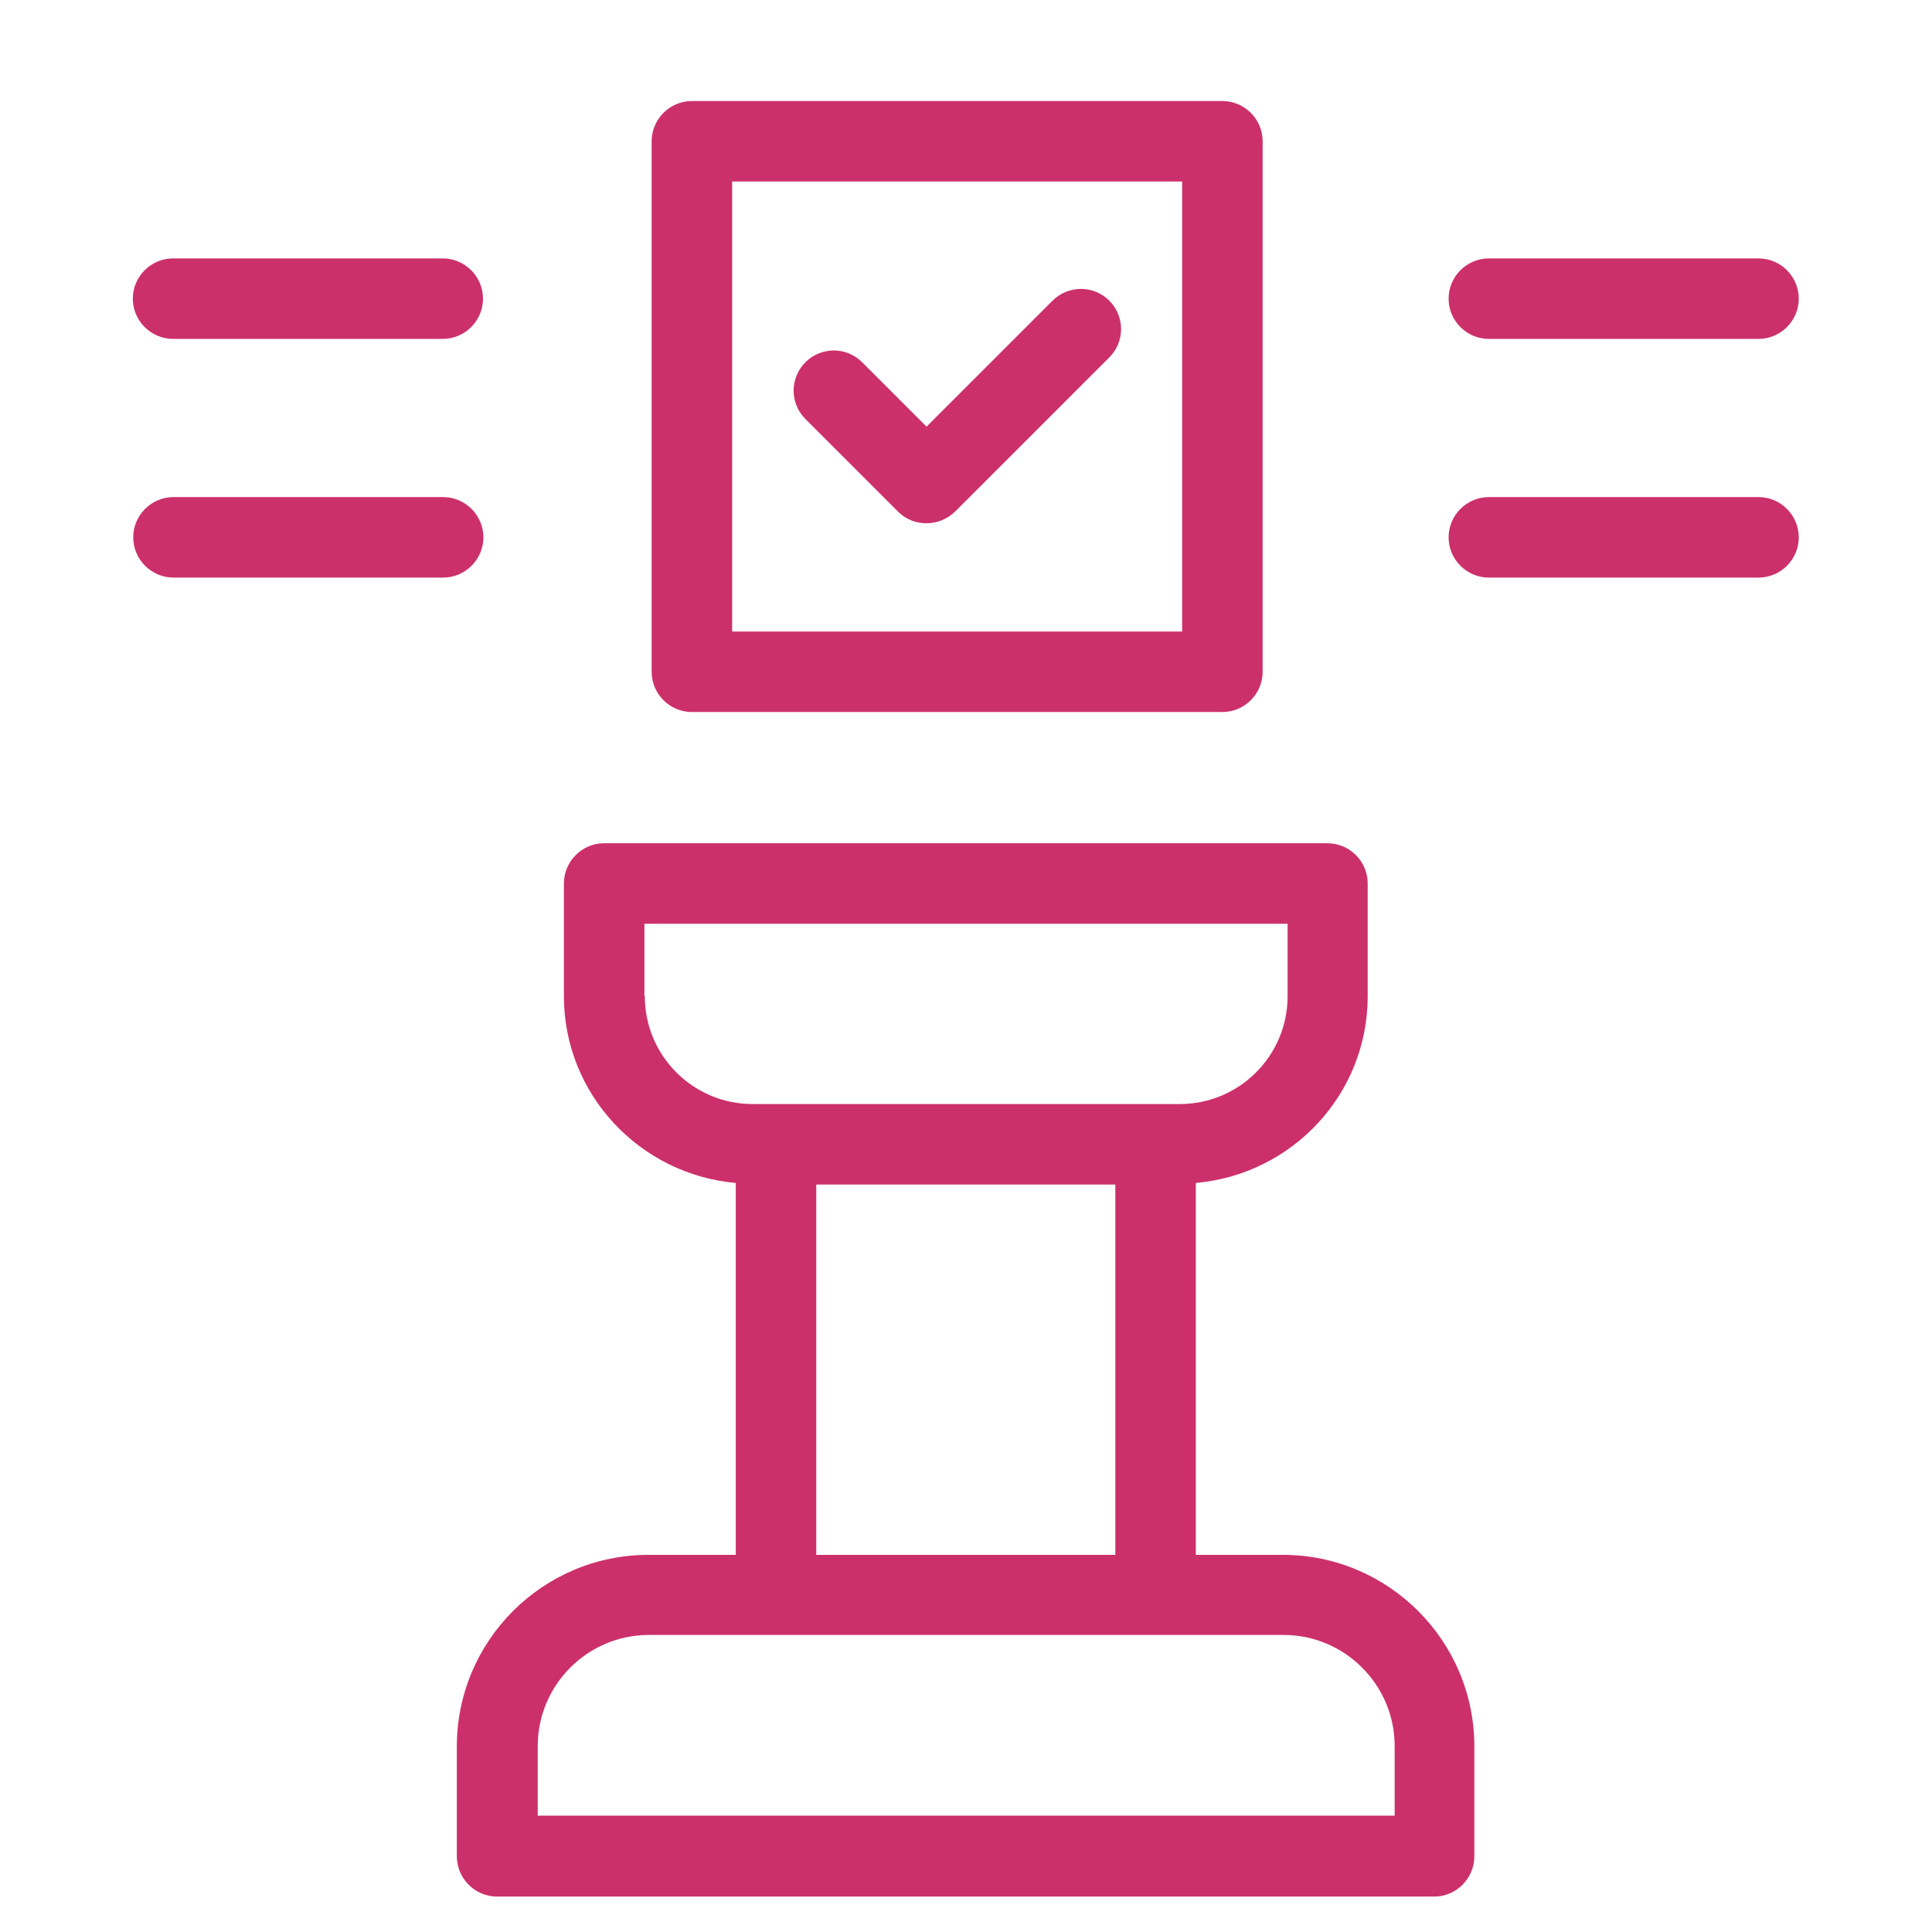 <?xml version="1.0" encoding="UTF-8"?> <svg xmlns="http://www.w3.org/2000/svg" id="OUTLINED" viewBox="0 0 48 48"><defs><style>.cls-1{fill:#cc306b;stroke-width:0px;}</style></defs><path class="cls-1" d="M17.19,17.69h13.18c.55,0,1-.45,1-1V3.51c0-.55-.45-1-1-1h-13.18c-.55,0-1,.45-1,1v13.18c0,.55.45,1,1,1ZM18.19,4.51h11.18v11.18h-11.18V4.51Z"></path><path class="cls-1" d="M26.14,7.48l-3.12,3.12-1.6-1.6c-.39-.39-1.02-.39-1.41,0s-.39,1.02,0,1.41l2.3,2.3c.2.2.45.29.71.29s.51-.1.71-.29l3.83-3.83c.39-.39.39-1.02,0-1.41s-1.02-.39-1.41,0Z"></path><path class="cls-1" d="M31.88,38.63h-2.17v-9.24c2.39-.21,4.27-2.2,4.27-4.64v-2.8c0-.55-.45-1-1-1H15.01c-.55,0-1,.45-1,1v2.8c0,2.44,1.89,4.43,4.27,4.64v9.24h-2.17c-2.62,0-4.76,2.13-4.76,4.76v2.73c0,.55.45,1,1,1h23.28c.55,0,1-.45,1-1v-2.73c0-2.62-2.13-4.76-4.76-4.76ZM16.01,24.75v-1.8h15.98v1.8c0,1.48-1.2,2.68-2.68,2.68h-10.61c-1.48,0-2.68-1.2-2.68-2.68ZM20.28,29.43h7.43v9.2h-7.43v-9.2ZM34.64,45.11H13.36v-1.73c0-1.52,1.24-2.76,2.76-2.76h15.77c1.52,0,2.76,1.24,2.76,2.76v1.73Z"></path><path class="cls-1" d="M12.01,13.35c0-.55-.45-1-1-1h-6.7c-.55,0-1,.45-1,1s.45,1,1,1h6.7c.55,0,1-.45,1-1Z"></path><path class="cls-1" d="M4.3,8.42h6.7c.55,0,1-.45,1-1s-.45-1-1-1h-6.7c-.55,0-1,.45-1,1s.45,1,1,1Z"></path><path class="cls-1" d="M43.69,12.35h-6.7c-.55,0-1,.45-1,1s.45,1,1,1h6.7c.55,0,1-.45,1-1s-.45-1-1-1Z"></path><path class="cls-1" d="M36.99,8.42h6.7c.55,0,1-.45,1-1s-.45-1-1-1h-6.7c-.55,0-1,.45-1,1s.45,1,1,1Z"></path></svg> 